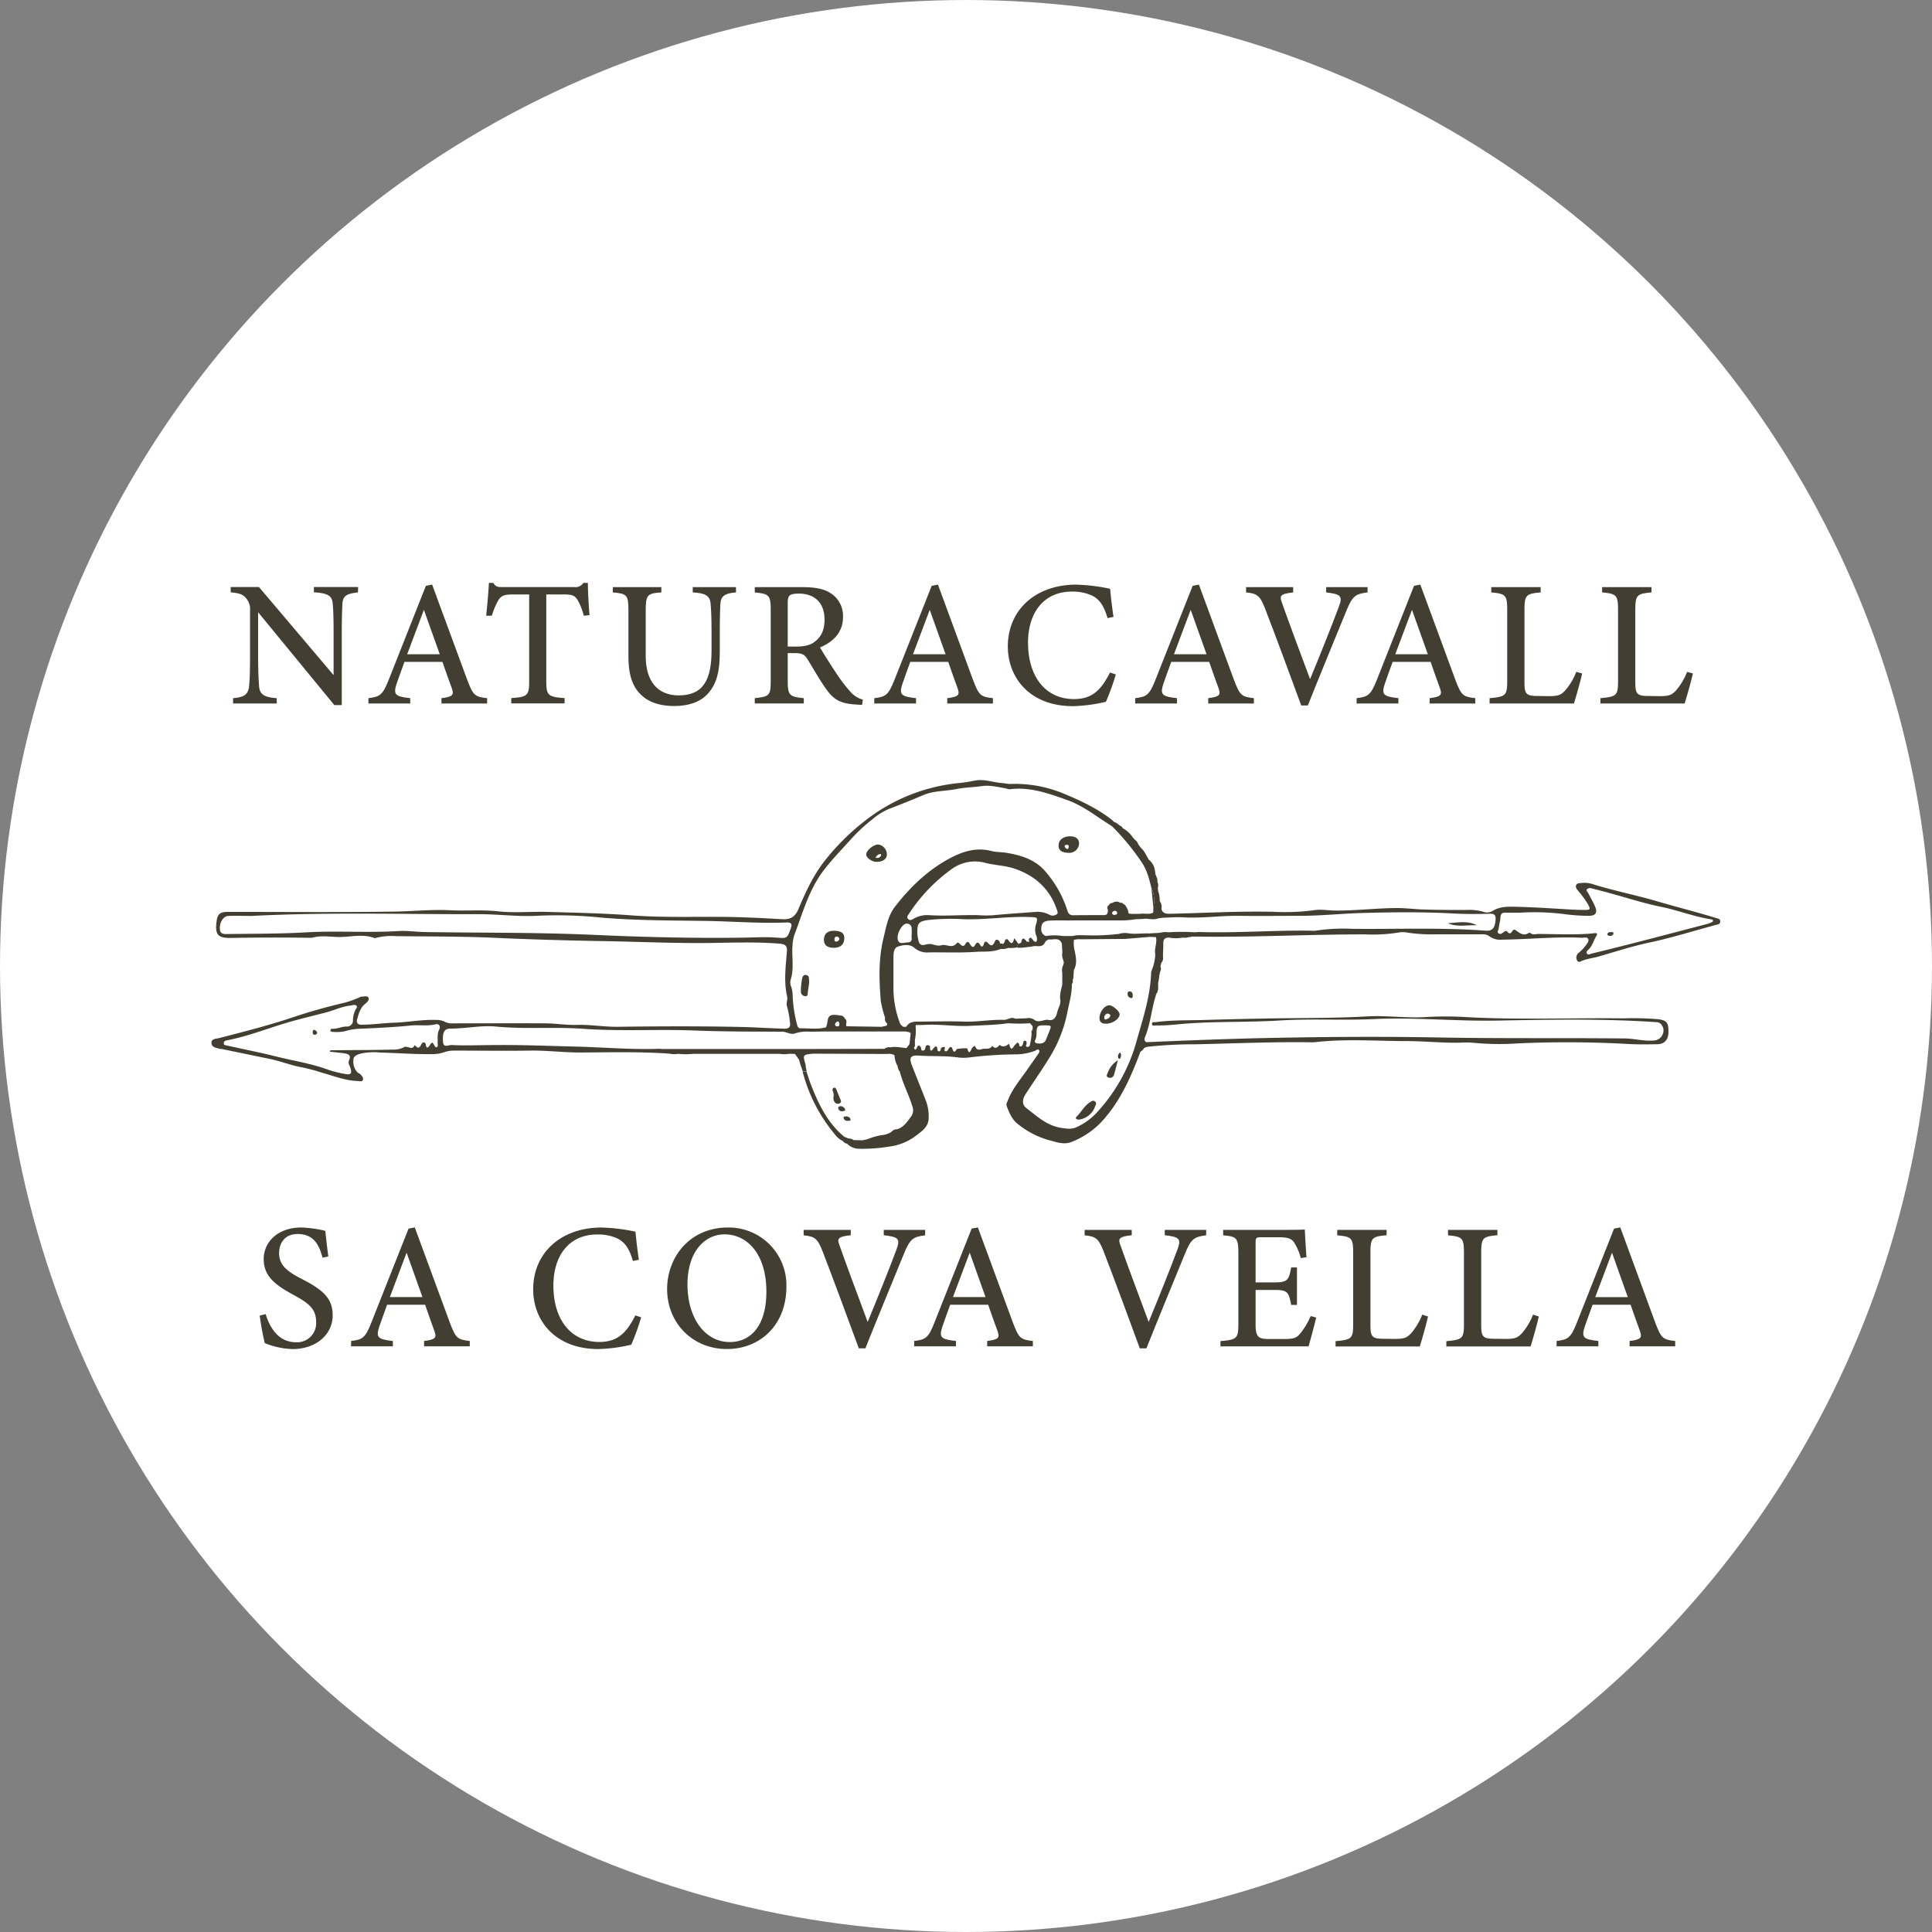 <svg xmlns="http://www.w3.org/2000/svg" viewBox="0 0 647.2 647.2"><rect x="0" y="0" width="647.2" height="647.2" fill="#808080" stroke="none"/><defs><style>.cls-1{fill:#fff;}.cls-2{fill:#423e32;}</style></defs><title>logo3c-naturacavall-sacova-horseriding-agroturismo-mallorca</title><g id="Capa_2" data-name="Capa 2"><g id="Capa_1-2" data-name="Capa 1"><circle class="cls-1" cx="323.6" cy="323.6" r="323.6"/><path class="cls-2" d="M574.84,307.52c-6.45-2-13-3.62-19.48-5.53-7.05-2.07-14.28-3.51-21.32-5.65a9.53,9.53,0,0,0-4.23-.56c-.67.1-1.59,0-1.85.81s.33,1.35.77,1.91A30.34,30.34,0,0,1,532,303c.86,1.62.73,1.82-1.07,1.82-3.64,0-7.27-.3-10.9-.51-4-.24-8.11-.45-12.17-.55-2.75-.06-5.49-.14-8,1.49a3.74,3.74,0,0,1-3.16.13,17.34,17.34,0,0,0-5.5-.55c-4.79,0-9.58,0-14.37-.16-2.92-.09-5.81-.48-8.76-.48-6.95,0-13.85.92-20.8.83-2.33,0-4.68-.49-7-.12a74.87,74.87,0,0,1-13.79.54c-11.62-.26-23.21.43-34.8.67-1.21,0-2.12-.22-2.57-1.43,0-.24,0-.48,0-.72a2.69,2.69,0,0,0-.58-2c0-.3-.05-.59-.07-.89a7.05,7.05,0,0,0-.48-2.48c0-.37-.09-.74-.14-1.1a2.86,2.86,0,0,0-.14-2.15,2.33,2.33,0,0,0-.31-1.59l.05-.07-.09-.06,0-.08c-.08-.18-.16-.36-.25-.54-.06-.42-.13-.84-.2-1.26a5.47,5.47,0,0,0-2-3.69c-.86-1.29-1.36-2.81-2.56-3.86l-.33-.4,0,0-.35-.48-.41-.58a2.41,2.41,0,0,0-1.09-1.41l-.33-.39-.36-.38h0a8.46,8.46,0,0,0-3.2-3,3.83,3.83,0,0,1-.29-.28,1.18,1.18,0,0,0-.84-.68h0l-.37-.32-.55-.41,0-.08-.06,0-1.08-.53a8.85,8.85,0,0,0-.76-.74c-5.12-3.92-10.88-6.58-16.83-9a42.65,42.65,0,0,0-17.13-2.89c-.89,0-1.78-.24-2.64-.3-3-.2-5.94-1.42-9-.85-1.76.33-3.53.66-5.31.83A60.31,60.31,0,0,0,289.72,275a77,77,0,0,0-13.34,13.23c-3.92,4.91-6.51,10.6-8.93,16.33-1.1,2.61-2.7,3.51-5.32,3.37-5-.28-9.92-.55-14.88-.69-11.89-.34-23.79.3-35.7-.6-9.35-.71-18.76-.89-28.14-1.16-5.51-.16-11.07.4-16.51-.19s-10.87-.1-16.29-.37c-6.21-.3-12.44.37-18.64.46-18.56.26-37.12.09-55.68.09-2.54,0-3.41.71-3.72,3.08-.61,4.6.37,5.74,5,5.65,8.8-.17,17.6-.17,26.4-.05a2.77,2.77,0,0,0,.71-.05c2.8-.77,5.7-.3,8.47-.22,4.07.12,8.21-1.18,12.24.35a1.25,1.25,0,0,0,.7-.09,20.9,20.9,0,0,1,6.59-.54c10.95.13,21.89.06,32.84.55,12.36.56,24.74.91,37.11,1.12,11.84.21,23.69.77,35.54.61,7.66-.11,15.32-.39,23,.24,1.72.14,2.6.63,2.44,2.59-.41,5.05-1.08,10.11.07,15.16.25,1.08-.44,2.25,0,3.38a31.26,31.26,0,0,1,.95,5.25c.27,1.58-.36,2.13-2,2.09-4.72-.12-9.44-.45-14.14-.56-13.87-.31-27.76-.24-41.64-.07-4.56.05-9-.77-13.61-.63-3.51.1-7-.5-10.55-.52-10.35-.07-20.71,0-31.07,0a4.86,4.86,0,0,1-2.6-.53,6,6,0,0,0-2.94-.61c-4.69-.18-9.31.77-14,.92-3.68.12-7.33.68-11,.68-1.47,0-1.75-.87-1.4-2,.55-1.83,1-3.69,2.66-5,.63-.51,1.48-1.29,1.08-2.07s-1.53-.29-2.33-.33c-.32,0-.66.26-1,.39a38.92,38.92,0,0,1-4.39,1.57c-5.82,1.35-11.57,2.94-17.24,4.84-8.27,2.78-16.71,4.93-25.14,7.1-1,.25-2.65.15-2.47,1.76.16,1.41,1.68,1.48,2.79,1.83.22.07.48,0,.72.06l16.11,3.33c3.63.75,7.08,2.17,10.75,2.81a63.9,63.9,0,0,1,6.58,1.76c4,1.11,7.82,2.67,12,2.81.62,0,1.54.36,1.78-.38s-.4-1.43-1-2c-.2-.2-.54-.26-.76-.46A5.17,5.17,0,0,1,118.4,355c0-1.3,1.33-1.72,2.45-2.05a20.11,20.11,0,0,1,6.36-.37c5.85.16,11.69.62,17.55.54a12,12,0,0,0,4.05-.64,9.87,9.87,0,0,1,3.53-.54c8.32,0,16.64.13,25,0,5.82-.11,11.59.67,17.38.64,9.86-.06,19.71-.32,29.56.39a7.86,7.86,0,0,0,2.86.05,25.07,25.07,0,0,0,5.05,0h29.08a7.8,7.8,0,0,0,2.89,0l.71,0,.73,0h0l.72.06,1.36,1.93c.13.49.27,1,.4,1.46l-.05.07.1.05c.26.76.52,1.51.79,2.27h1.3c-.12-.59-.23-1.19-.34-1.79h0a1.29,1.29,0,0,0,0-.34c-1-3.42-1-3.42,2.55-3.76a1.28,1.28,0,0,0-1.61-.61,1.28,1.28,0,0,1,1.61.61l24.81.1a3.57,3.57,0,0,1,2.41.44h0a8,8,0,0,0,1.09,3.71.17.17,0,0,0,0,.21h0a3.08,3.08,0,0,0,.69,1.55c1,4,2.95,7.56,4.14,11.44a3.74,3.74,0,0,1-.33,3.58c-1.32,1.74-2.52,3.67-4.83,4.32a1.21,1.21,0,0,1-.78.89,1.21,1.21,0,0,0,.78-.89c-.86-.1-1.39.46-2,1h-.11l-.09.07-.53.3-.1,0-.08.06h0l-.91.32-.54.1a15.76,15.76,0,0,1-2.23,1.08,8.94,8.94,0,0,1-1,.29,8.94,8.94,0,0,0,1-.29,15.76,15.76,0,0,0,2.23-1.08,20,20,0,0,0-5.38,1.43l-.71.17c-.19.48-.44.61-.75.46.31.15.56,0,.75-.46l-1.08.22-2.88-.07h0a3.26,3.26,0,0,0-1.81-.55l-1.41-.6a1.5,1.5,0,0,0-.47.88,1.5,1.5,0,0,1,.47-.88c-5.48-4.54-8.46-10.68-11-17.1-.61-1.55-1.08-3.15-1.62-4.73h-1.3a53.39,53.39,0,0,0,10.73,20.95,6.93,6.93,0,0,0,2.84,2.38h0a1.61,1.61,0,0,0,1.32.83l0,0,.4.38a5.64,5.64,0,0,0,3.8,1.34,53.83,53.83,0,0,0,9.83-.71,18.74,18.74,0,0,0,8.62-3.33c2-1.57,4.48-3,4.67-5.84a14.91,14.91,0,0,0-.88-6.14c-1.53-3.95-3.14-7.88-4.68-11.84-1.06-2.72-.54-3.53,2.38-3.34,4.41.29,8.85,0,13.26.64a14.81,14.81,0,0,0,3.76-.06,141,141,0,0,1,14.82-1,18.6,18.6,0,0,0,7-1.2c.42-.16.82-.7,1.28-.25s0,1-.3,1.41c-1.17,1.73-2.4,3.43-3.59,5.15-2.36,3.38-5.07,6.53-6.56,10.45-.21.56-.57,1.07-.34,1.7.87,2.39,1.86,4.74,4,6.28a29.28,29.28,0,0,0,10,5.16c2.46.61,5,1.69,7.69.66a27.6,27.6,0,0,0,11.13-7.93c5.6-6.5,9-14.31,12-22.33a3.25,3.25,0,0,0,1.24-1.23l.62-.28.09,0,.06-.1.07,0a141.84,141.84,0,0,1,16.07-.86c13-.26,26-.87,39-.67a15.44,15.44,0,0,0,1.79-.09c10-1.11,20.1-.33,30.14-.32,5.89,0,11.81.64,17.74.55a31.89,31.89,0,0,1,4.48,0,90.19,90.19,0,0,0,15.06.23,367,367,0,0,1,36.79.18c3.36.2,6.7.15,10,.09,2.41,0,3.71-1.56,3.73-4.09,0-3.24-.58-3.91-3.45-4.28a98.75,98.75,0,0,0-11.66-.29c-17.87-.2-35.75.58-53.61-.48a116.62,116.62,0,0,0-13.09.07c-6.45.35-12.83-.63-19.31-.24-9.12.53-18.3.51-27.46.61s-18.17.33-27.26.59c-5.32.15-10.65,0-15.94.72-.49.07-1.29-.21-1.24.6s.83.48,1.34.51c.36,0,.72,0,1.08,0,3.23,0,6.43-.45,9.65-.67,10.27-.72,20.56-.36,30.84-1s20.69,0,31-.45c13.94-.68,27.86.75,41.82.49,17.7-.33,35.43-.69,53.13.52a2.11,2.11,0,0,1,1.92,1,3.07,3.07,0,0,1,.22,3.22,3.26,3.26,0,0,1-3,1.93c-3.26.28-6.41-.66-9.64-.69-20.77-.21-41.54.06-62.32-.33-18.47-.34-37-.23-55.46.14-14.16.28-28.3.83-42.44,1.44-.91-.52-.66-1.21-.35-2,1.82-4.58,2.1-9.57,3.68-14.21.75-1,.6-2.24.6-3.42l0-.41.09-.09,0-.09c.08-.52.17-1.05.26-1.58l0-.35,0,0,0,0c.1-.48.2-1,.31-1.46a1,1,0,0,1-.13-.23,1.4,1.4,0,0,1-.18-.67,1.4,1.4,0,0,0,.18.67,1,1,0,0,0,.13.23,1.83,1.83,0,0,0,.09-1.77h0l.31-1.2a2.25,2.25,0,0,0,.55-2c0-1.49.14-3,.11-4.46s.57-2,1.9-2a12.38,12.38,0,0,0,4.66,0,4.59,4.59,0,0,0,2.26-.23c.24.17.42.06.6-.11l.39,0c.13-.14.28-.26.41-.39-.13.13-.28.25-.41.39l.9,0c19,.31,38-.76,57.07-.73a54.26,54.26,0,0,0,11.09-.63,7.11,7.11,0,0,1,2.68,0,54,54,0,0,0,9.84.61c5.08,0,10.17,0,15.26,0a3.71,3.71,0,0,1,2.56.63,6,6,0,0,0,4.21,1.15c9-.08,17.92-1.07,26.91-.62.68,0,1.62-.35,2,.38s-.34,1.56-.84,2.21a13.29,13.29,0,0,1-2.34,2.46,2,2,0,0,0-.5,2.6c.47.8,1.28.2,1.93-.07a36.08,36.08,0,0,1,4.34-1.05c5.92-1.66,11.73-3.62,17.78-4.9,7.53-1.6,14.9-3.93,22.35-5.93.64-.17,1.42-.17,1.5-1C576.41,307.75,575.48,307.72,574.84,307.52ZM297.46,379.84l.05-.08Zm-32-62.39a13.65,13.65,0,0,1,.7-4.4c2.75-7.25,4.79-14.82,9.53-21.18,2.87-3.84,6.24-7.24,9.43-10.8a55.32,55.32,0,0,1,7-6.51,22,22,0,0,1,5.74-3.61c3.86-1.45,7.68-3,11.47-4.62,3.49-1.48,7.38-1.26,11-2,2.87-.58,5.78-.58,8.65-1,2.66-.39,5.39.34,8.07.79a4,4,0,0,0,1.2.27c6.83-.87,13.09,1.42,19.32,3.64,4.59,1.64,8.53,4.55,12.57,7.23l2.4,1.55h0a79.38,79.38,0,0,1,9.88,12c1.79,2.58,2.55,5.63,3.29,8.65a10.2,10.2,0,0,1,.91,4.8,9.73,9.73,0,0,1-.27,1.66c0,.24,0,.49,0,.73a.74.74,0,0,1,.52.27.74.74,0,0,0-.52-.27l-.06,1.08c-1.39.74-2.91.13-4.34.4a3.1,3.1,0,0,1-1.4.38,3.1,3.1,0,0,0,1.4-.38l-2.86,0-1-.09h0a5.84,5.84,0,0,0-1.17-2.81.12.12,0,0,0-.16-.09l-.19,0,.19,0-.51-.42a1.16,1.16,0,0,0-1-.3h0a2.19,2.19,0,0,0-2.47,0h-.11l-.1.06h0a1.22,1.22,0,0,0-1.09.72,1,1,0,0,0-.36,1.45l0,.7h0c-.06.25-.11.5-.16.74a1.38,1.38,0,0,1-1.12.46c-3.47,0-6.94,0-10.42.05-1.1,0-1.58-.67-1.87-1.59a36.91,36.91,0,0,0-7.55-13.3c-3.34-3.81-8.12-5.28-13-6.05-1.58-.25-3.24-.16-4.78-.56-4.9-1.28-9.31-.05-13.63,2.21-7.58,3.95-13.58,9.72-18.76,16.39-2.45,3.17-3,7.07-3.94,10.85-1.63,6.85-1.39,13.75-.85,20.67a35.55,35.55,0,0,0,1.46,5.72,2,2,0,0,1,.4.49,2,2,0,0,0-.4-.49,1.7,1.7,0,0,0,.66,1.86v.61h0c-.52.43-1.19.37-1.79.56l-11.82-.18c-.33-.83.49-1.93-.59-2.6l0-.06a1.52,1.52,0,0,0-1.55-.94l-1-.17c-2.42-.22-3,.25-3.27,2.61a9.11,9.11,0,0,1-.43,1.5h0c-2.82.8-5.7.28-8.55.35-.71,0-1-.57-1.13-1.2a44.74,44.74,0,0,1-1.51-9.89,8.68,8.68,0,0,0-.47-2.81,3.61,3.61,0,0,1-.21-2.3C266,324.73,265.3,321.06,265.42,317.45Zm116.65-9.93a1.62,1.62,0,0,0-.31,0A1.62,1.62,0,0,1,382.07,307.52Zm-1.54-1a2.07,2.07,0,0,1-.35,0A2.07,2.07,0,0,0,380.53,306.52Zm-9-2.72c0-.07,0-.14,0-.21S371.55,303.73,371.55,303.8Zm1.87,1.31a.79.79,0,0,1,.81.61c.09.55-.4.69-.8.75s-.92-.1-.89-.61S373,305.22,373.42,305.11Zm-26.1.34c-5,.38-10,.69-14.9,1.17a41.8,41.8,0,0,1-5-.06c-5.44-.11-10.88.37-16.32,0a9.05,9.05,0,0,0-5.16,1.26c-.59.33-1.22.67-1.77,0s-.1-1.13.24-1.63A56.38,56.38,0,0,1,319,291a13.21,13.21,0,0,1,11.28-1.9c3.15.79,6.49.83,9.6,1.9,6.92,2.36,11.84,6.8,14.2,13.85.18.53.44,1.12-.13,1.46a2.39,2.39,0,0,1-2.56.05A8.34,8.34,0,0,0,347.32,305.45Zm-43.46,10.26c-1.08,0-2.71.88-3.13-1s1.36-5,2.7-5.26a1.55,1.55,0,0,1,1.93,1.39,15.43,15.43,0,0,1,0,2.42C305.26,314,306,315.73,303.86,315.71Zm-23.2,26.45c.48.15.5.59.5,1s-.19.71-.63.67-.87-.21-.81-.7A1.21,1.21,0,0,1,280.66,342.16ZM260,314.08c-3.21-.23-6.46-.09-9.69,0-17.12.28-34.26-.13-51.33-.91-18.85-.85-37.67-.65-56.5-.94-3.05-.05-6.12-.52-9.14-.33-10.29.63-20.6-.17-30.86.43-8.67.51-17.33.44-26,.56-1.3,0-2.77.22-2.84-1.8-.07-2.23,1.21-4.23,2.92-4.27,2.63-.07,5.27,0,7.9,0,25.31-1.3,50.63-.52,75.94-.58,6.74,0,13.5.93,20.25.5a144.9,144.9,0,0,1,21,.67c11.4.94,22.81.93,34.22,1.08,9.15.12,18.28.9,27.43.54,1.86-.07,2.15.41,1.55,2.13C263.61,314.5,263.62,314.34,260,314.08ZM147.12,344.91c-.72,1.42-.43,2.93-.52,4.41,0,.5.28,1.24-.29,1.46s-.72-.61-1.06-1a3,3,0,0,1-.35-.52c-.65.19-.72.65-1,1-.48.65-1,1.1-1.22-.12-.09-.42-.09-.87-.65-.92s-.81.42-1,.84c-.43.81-.9,1.34-1.72.39a2,2,0,0,0-.44-.3c-.8,2-2.48-.2-3.78.77a7.6,7.6,0,0,1-3.45.68c-6.88.18-13.77.16-20.66.22a1.48,1.48,0,0,0-.47.17l0,.31c1.57.18,3.15.33,4.71.54,1.4.19,2.55.6,1.69,2.41-.41.88.19,1.62.44,2.4.66,2,.21,2.51-1.89,2.09a37.44,37.44,0,0,1-5.38-1.34c-5.63-2.09-11.56-3-17.34-4.43-5.54-1.39-11.15-2.49-16.73-3.73-.46-.1-1.06-.12-1.06-.74s.47-.89,1.07-1c7.6-1.45,14.74-4.45,22.17-6.5,3.74-1,7.51-1.92,11.26-2.91,2.58-.69,5-1.89,7.72-2.2.77-.09,1.69-.5,2.23,0s-.3,1.16-.5,1.75a9.11,9.11,0,0,0-.67,3,2,2,0,0,1-2.19,2.24c-1.63,0-3.12.86-4.77.76a.49.49,0,0,0-.58.52c0,.35.32.49.64.49a13.71,13.71,0,0,0,4.1-.17,20,20,0,0,1,5.24-.87c5.67-.23,11.34-.51,17-1.08,2.73-.27,5.48.27,8.22-.39C147.07,342.82,147.68,343.8,147.12,344.91Zm75,6.75a.85.85,0,0,0,0,.23A.85.85,0,0,1,222.08,351.66Zm3.23.13a2.89,2.89,0,0,0,.65-.08A2.89,2.89,0,0,1,225.31,351.79Zm42.36-.05.22,0Zm33.06,4.51a4.36,4.36,0,0,0,0-.51,2.09,2.09,0,0,0,0-.25,2.09,2.09,0,0,1,0,.25A4.36,4.36,0,0,1,300.73,356.25Zm4.65-8a.47.47,0,0,1,.42-.27A.47.47,0,0,0,305.38,348.24ZM345,350a.71.71,0,0,1-.87.67c-.79-.09-.29-.58-.26-.91s.15-.94-.35-1.09c-.75-.21-.67.45-.79.88s-.37,1-.9,1-.29-.53-.45-.79c-.53-.95-.84-.2-1.26.16-.64.55-1.32,2.75-2,0,0-.09-.22-.23-.22-.22-.95.85-1.95,1.18-3.08.33-.69,1-1.47,1.4-2.44.32-.81,1.42-2.22.74-3.31,1.07-1.48.44-2,.21-2.46-1.07a2.09,2.09,0,0,0-1.2,1.15c-.45,1-.86,1.49-1.29,0a.9.9,0,0,0-.13-.32,16,16,0,0,0-3.45.23c-.56.85-1,1.51-1.51-.1-.27-.86-.89-.67-1.25,0-.24.45-.47.93-1,.85s-.39-.57-.27-1-.1-.46-.39-.43c-.51.06-.92.24-1,.85a.62.62,0,0,1-.56.61c-.36,0-.49-.27-.52-.59-.17-1.7-.77-1.08-1.43-.27-.18.22-.38.43-.55.62-.59-.12-.52-.52-.49-.86s0-.85-.56-.93a.76.76,0,0,0-1,.76c-.06.49-.26,1-.83,1-.75.08-.48-.6-.68-1-.35-.65-.84-1.09-1.33,0-.32.74-.73,1.07-1-.05h0a.69.69,0,0,0,.32-.73l0-.72-.09-.06.09.06v-.37c0-.23,0-.47,0-.71h0a15,15,0,0,0,.21-4.68h0a.85.85,0,0,0,.15-.3h0c.78,0,1.56,0,2.33,0,5.37-.4,10.71.58,16.06.28,4.17-.23,8.36-.26,12.51-.87a47.54,47.54,0,0,0,7.16,0h0l.1.06.11,0h0l.8.94h0l0,1.07a1.41,1.41,0,0,0-.33,1.42A20.83,20.83,0,0,1,345,350Zm-7.11-7.9a1,1,0,0,1,.9-.56A1,1,0,0,0,337.89,342.11Zm7.06-.39Zm1.27,4a.64.64,0,0,0,.06-.18A.64.64,0,0,1,346.22,345.7Zm.28-4.08a3.19,3.19,0,0,0-2.63-.51h0l-3.77.13a3.11,3.11,0,0,1-1.3.31,3.11,3.11,0,0,0,1.3-.31c-1.36-.76-2.52.43-3.78.39-4.48-.14-8.9.74-13.4.58-5.18-.18-10.38,0-15.57,0-1.51,0-2.86.26-3.71,1.66a1.33,1.33,0,0,0,.49,0,1.33,1.33,0,0,1-.49,0l-.35.18c.12.52.24,1.05.35,1.57l.7.06.72.39h0c-.11,1.07-.22,2.13-.32,3.2h0c0,.17-.06.35-.08.52h0l-1,1.29.23,0,.19,0-.19,0-.23,0c-1.79-.13-3.57-.6-5.39-.24a.89.89,0,0,1-1,.59l-.4-.06-.27,0,.27,0,.4.06a.89.89,0,0,0,1-.59,2.45,2.45,0,0,0-2,.5l-25.37.05c-.71,0-1.42,0-2.14,0a1.42,1.42,0,0,1-.87.36,1.42,1.42,0,0,0,.87-.36h-42a3.5,3.5,0,0,1-.62.25,3.5,3.5,0,0,0,.62-.25h-4.66c-.48,0-1-.08-1.43-.06-9.46.31-18.88-.54-28.33-.76-8.79-.21-17.57-.59-26.37-.5-4.84,0-9.69.24-14.53,0-.12,0-.24,0-.36,0-1.16.09-2.6,1-2.7-1.34-.12-3,.43-4.18,2.6-4.17,5.09,0,10.17-1.16,15.22-.68,9.75.93,19.53.05,29.24.75,12.44.89,24.88.08,37.31.57,9.75.38,19.5.36,29.25.39,1.5,0,2.91,1.16,4.38.56a13.07,13.07,0,0,1,4.95-.55l5.39-.08h26.94c-.11-.52-.23-1.05-.35-1.57h-.75l-.65-.55-.36-.46a32.87,32.87,0,0,1-2.25-12.63c0-3.11,0-6.23,0-9.34,0-1.52,0-3.38,1.54-3.9,1.74-.57,3.91-.92,5.49.46a6.5,6.5,0,0,0,4.77,1.51c5.18-.08,10.38.19,15.54-.18,2.87-.2,5.86.19,8.62-1h0a5.15,5.15,0,0,0,2.52-.33,9.8,9.8,0,0,0,2.86-.18l.42-1.33-1.32-1.76c-.33,1.63-.83,2.38-1.94.7-.33-.5-.92-.55-1.19.22-.14.38-.19.82-.61,1l-1.06-.18a1.09,1.09,0,0,0-.88-1.19c-.64-.11-.75.49-.94.89-.52,1.1-1.17,1.3-2,.34-.64-.72-1.2-1-1.56.24-.27.92-.77,1.11-1.26.2s-1.06-1-1.61,0-1,.94-1.62,0c-.41-.7-.92-1.64-1.71-.19-.4.75-1,.7-1.62.1-.34-.35-.87-.89-1.19-.49-1.56,2-3.5.3-5.07.72s-2.46-.22-3.68-.4a6.58,6.58,0,0,0-2,.26c-1.5.37-1.95-.51-2.18-1.66a13.25,13.25,0,0,1-.33-2.65c0-3.06.68-3.58,3.73-4a72,72,0,0,1,11.46-.27c7.55.28,15-1,22.56-.71,2.6.11,2.68.1,2,2.49a5.69,5.69,0,0,0,.07,3.69,2.41,2.41,0,0,1,.08,2.08h0c-.66.15-1-.33-1.3-.75s-.59-.75-1-.43-.21.76-.08,1.17l-.86,0c-.83-1.19-1.54-1.66-1.86.3h0c-.31.16-.58.42-1,.33l-.42,1.33c1.58.27,3.11-.18,4.67-.26L346,317c1.35-.33,3.08.6,4-1.19l.36-.59h0l.75-.47a.39.39,0,0,0,.28-.06.55.55,0,0,0,0-.32.55.55,0,0,1,0,.32c1.52.23,3.5-.87,4.32,1.44.06,1,.11,1.93.17,2.89a1.48,1.48,0,0,1,.5,1.84,1.48,1.48,0,0,0-.5-1.84,4.12,4.12,0,0,0,.27,2.5c.07.29.14.57.22.85l0,.17c-.07.27-.15.54-.22.81a6,6,0,0,1,.31.83,1.91,1.91,0,0,1,.06.33,1.91,1.91,0,0,0-.06-.33,6,6,0,0,0-.31-.83,3.76,3.76,0,0,0-.3,2.51c0,1.32,0,2.64,0,4a9.06,9.06,0,0,1,.13,2.74,9.06,9.06,0,0,0-.13-2.74c-.41,1.77-1,3.52-.61,5.38,0,.36-.09.72-.13,1.08a1.2,1.2,0,0,1,.08.27,1.2,1.2,0,0,0-.08-.27l-.06.35.05,0-.05,0a16.14,16.14,0,0,0-1.09,3.18c-.47,1.24-1.25,2.12-2.66,1.83-1.6-.32-3.19,1.09-4.76,0Zm10-16.78a1.35,1.35,0,0,1-.14.46A1.35,1.35,0,0,0,356.52,324.84Zm-.68,8.4a9.31,9.31,0,0,1-.37,1.32A9.31,9.31,0,0,0,355.84,333.24Zm-8.36,16.28c-.69-.09-1-.56-.64-1.16a5.1,5.1,0,0,0,.4-2.27c.06-2.39.36-2.66,2.73-2.62s2.33,0,1.49,2.2l-1,2.49C349.91,349.57,348.74,349.67,347.48,349.52ZM501,308.26c-.23,2.6-1.07,3.68-3.35,3.51-14.93-1.12-29.89-.46-44.84-.63a61.2,61.2,0,0,0-12.17.64,5.77,5.77,0,0,1-1.25,0c-12.56-.22-25.1.84-37.66.43a13.94,13.94,0,0,0-1.43.1,1,1,0,0,1,0,.22,1,1,0,0,0,0-.22,72.39,72.39,0,0,0-9,0,2.75,2.75,0,0,1-2.45.52c-.23,0-.45-.1-.68-.16.23.06.45.12.68.16a2.75,2.75,0,0,0,2.45-.52c-1.22-.27-2.39.18-3.59.23l-2.51.13-.12,1.16,2.15.11h0c.47,1.93-.62,3.79-.22,5.72a16.34,16.34,0,0,1-1.17,5.34,2.5,2.5,0,0,0-.22.67c-.21,7.92-2.72,15.41-4.83,22.9A58,58,0,0,1,367.14,373a21.26,21.26,0,0,1-6.57,4.62c-1.68.79-3.51.46-5.28.17-4.67-.76-8-3.94-11.52-6.64-1.39-1.06-1.39-2.79-.26-4.55,2.7-4.17,5.56-8.24,8.15-12.47A45.69,45.69,0,0,0,357.58,339c.61-3.11,1.53-6.15,1.48-9.36h0a1,1,0,0,0,.31-.92l0-.53.19-.53c.06-.9.12-1.81.17-2.71h0c1.18-2.17.73-4.4.23-6.63a10.21,10.21,0,0,1-.21-3.44h0a5.65,5.65,0,0,1,2.12-.23l14.32-.12h0l.71,0,8.17-.67.12-1.16c-2.31-.11-4.61.26-6.93,0a6.7,6.7,0,0,0-3.52.18l-.71.05a68.68,68.68,0,0,1-9.07.41c-1.89,0-3.8-.25-5.67.22h-3.21a18.61,18.61,0,0,0-5.77,0c-1.57-.73-1.69-2.09-1.37-3.5s1.72-1.62,2.86-1.68c2.57-.12,5.15,0,7.72-.05l15.62,0a32,32,0,0,0,5.36-.4h0l2.48-.1.74-.09a4,4,0,0,1,3.24-.46,5.62,5.62,0,0,1,.55.15,5.62,5.62,0,0,0-.55-.15,3.93,3.93,0,0,0-3.24.47c1.45.06,2.91.46,4.34-.13l1.78-.2c2.14-.05,4.3-.25,6.44-.12,6.3.37,12.54-.59,18.83-.51,6.78.09,13.57,0,20.35,0,7,0,14-.75,20.95-.95,10.22-.28,20.46-.38,30.69.18,3.94.21,7.9.19,11.85.08C500.77,306,501.12,306.7,501,308.26ZM359.72,320.87l0-.48Zm21.66-13.34a2.41,2.41,0,0,0-.76.3A2.41,2.41,0,0,1,381.38,307.53ZM573.28,309c-.4.14-.77.35-1.17.46-13,3.4-26,6.85-39,10-.49.12-1.08.54-1.49,0s.17-1.07.51-1.37c1.38-1.27,1.69-3.12,2.67-4.59.5-.76,0-1-.65-.89-6.26.67-12.54.26-18.81.26-.93,0-1.84.44-2.67-.32a.53.53,0,0,0-.5-.05c-1.71,1.18-3.06.1-4.31-.81-.72-.52-.95-.17-1.26.27-.49.71-.91,1.06-1.63.18-.46-.57-1-.1-1.4.22s-.89.69-1.46.38c-.79-.45-.16-1.08-.09-1.6.16-1.3.53-2.58.62-3.88s.63-1.55,1.72-1.52c1.61,0,3.23,0,4.84,0a79,79,0,0,1,15.38.55,67,67,0,0,0,7.48.51c2.5,0,3.2-1,2.22-3.24-.67-1.53-1.53-3-2.29-4.46-.2-.39-.8-.75-.33-1.25a1.53,1.53,0,0,1,1.53-.25c2,.5,4,1,6.06,1.59,5.75,1.56,11.45,3.42,17.28,4.61,5.62,1.14,11,3.3,16.65,4.16.31.05.62.09.65.46S573.58,308.86,573.28,309Z"/><polygon class="cls-2" points="356.32 322.46 356.37 322.55 356.4 322.38 356.32 322.46"/><path class="cls-2" d="M385.71,297.47c.21,2.15.43,4.31.64,6.46a9.73,9.73,0,0,0,.27-1.66A10.2,10.2,0,0,0,385.71,297.47Z"/><path class="cls-2" d="M279.26,317.5c2.33,0,3.57-1.12,3.57-3.26,0-1.66-1.05-2.4-3.45-2.44-2.15,0-3.32,1-3.37,3C276,316.56,277.08,317.47,279.26,317.5Zm.29-2.88a.82.82,0,0,1,.84-.9c.43.14.84.49.79.83a1.09,1.09,0,0,1-1.16.86C279.56,315.42,279.54,315,279.55,314.62Z"/><path class="cls-2" d="M293.66,288.71c2.14,0,3.46-1,3.44-2.52a3.37,3.37,0,0,0-2.93-3.29c-1.56,0-4,2-4,3.32C290.18,287.36,292.06,288.71,293.66,288.71ZM295,286.1a.51.51,0,0,1,.17.42,1.37,1.37,0,0,1-1.85.75C293.74,286.6,294.18,286.09,295,286.1Z"/><path class="cls-2" d="M358,285.69a3.25,3.25,0,0,0,3.47-3.07c0-1.58-1-2.41-2.85-2.46-2.33-.06-3.91,1.11-4,2.93S355.74,285.64,358,285.69Zm-.56-2.7c.43,0,.64.29.56.69s-.06.74-.58.72c-.34-.24-.75-.47-.76-.91S357.13,283,357.45,283Z"/><path class="cls-2" d="M270,333.71c.74-.13.52-.82.6-1.31.16-1.06.31-2.12.46-3.09,0-.69,0-1.29-.12-1.88a1,1,0,0,0-.86-.81,1.05,1.05,0,0,0-1.1.42c-.43.53-.93,5.2-.58,5.75A1.57,1.57,0,0,0,270,333.71Z"/><path class="cls-2" d="M105.25,345c-.46,0-.49.46-.5.77,0,.52.2,1,.83.84a.76.76,0,0,0,.67-.72A1.36,1.36,0,0,0,105.25,345Z"/><path class="cls-2" d="M375.07,339.84c.08-.95-2.19-3-3.38-3.07-1.59-.08-3.35,2.14-3.37,4.25,0,1.39.8,1.89,2.06,1.9C372.58,343,374.94,341.4,375.07,339.84Zm-4.64,1.66c-.44.13-.56-.43-.52-.74a1.37,1.37,0,0,1,1.11-1.23c.48.05,1,.38.93.71C371.81,341,371.07,341.3,370.43,341.5Z"/><path class="cls-2" d="M365.25,369.16c-2,1.21-3,3.35-4.6,4.9-.63.6,0,1,.84,1a6.67,6.67,0,0,0,5.35-4.41c.21-.55.63-1.1,0-1.64S365.75,368.86,365.25,369.16Z"/><path class="cls-2" d="M371.09,359.31c-.21.58-.74,1.31.2,1.64a1.37,1.37,0,0,0,1.88-.89c.44-1.46.79-2.94,1.31-4.9A8.52,8.52,0,0,0,371.09,359.31Z"/><path class="cls-2" d="M378.9,334.33c.57.06.55-.47.56-.88,0-.61-.18-1.22-.89-1.32s-.86.34-.82.88A1.28,1.28,0,0,0,378.9,334.33Z"/><path class="cls-2" d="M374.63,354.47a.38.38,0,0,0,.6.12,1.79,1.79,0,0,0,0-2A1.51,1.51,0,0,0,374.63,354.47Z"/><path class="cls-2" d="M279.27,367.25a2.17,2.17,0,0,0,.29,1.86,1.28,1.28,0,0,0,1.7.5c.72-.39.44-.94.18-1.52-.46-1-.82-2.09-1.27-3.12-.15-.35-.38-.81-.91-.55a.71.71,0,0,0-.32.92A4.46,4.46,0,0,1,279.27,367.25Z"/><path class="cls-2" d="M280.82,371.3a1.21,1.21,0,0,0,1.49.94c.42-.06,1-.14.78-.69a1.77,1.77,0,0,0-1.53-1C281.16,370.65,280.65,370.69,280.82,371.3Z"/><path class="cls-2" d="M282.6,374.57a1.24,1.24,0,0,0,1.38.88c.38,0,1,.11.92-.48s-.78-1-1.48-1C283.05,374.05,282.44,373.92,282.6,374.57Z"/><path class="cls-2" d="M485,309.27c3.16,1.42,6.49.54,9.74.69C491.61,308.28,488.29,309.1,485,309.27Z"/><path class="cls-2" d="M539.7,312.24c-.53,0-1.17,0-1.23.74,0,.41.39.54.81.54s1.14-.15,1.22-.82C540.56,312.23,540.05,312.22,539.7,312.24Z"/><path class="cls-2" d="M108.05,421.3c-1.06-3.94-2.74-7.92-8.35-7.92-4.46,0-6.2,3.24-6.2,6.4,0,4,2.56,6.07,7.59,8.66,7.06,3.62,10.35,6.44,10.35,12.18,0,6.43-5.53,11.3-13.42,11.3a26.43,26.43,0,0,1-9.33-2A93.78,93.78,0,0,1,87,440.71l2-.49c1.2,4,4,9.42,10.14,9.42a6.39,6.39,0,0,0,6.76-6.75c0-4.41-2.41-6.3-7.64-9.15-6.28-3.41-9.92-6.31-9.92-12,0-5.51,4.52-10.54,12.63-10.54a39.29,39.29,0,0,1,8,1.13c.24,2.17.51,4.7,1,8.57Z"/><path class="cls-2" d="M142.07,451v-1.78c3.88-.49,4.27-1.1,3.43-3.43s-1.9-5.19-3.09-8.72H129.68c-.91,2.55-1.79,4.88-2.59,7.23-1.31,3.87-.36,4.35,4.52,4.92V451h-14v-1.78c3.78-.48,4.74-.92,6.82-6.25l12.43-31.4,2.09-.39c3.79,10.29,7.91,21.5,11.71,31.81,2,5.28,2.52,5.75,6.71,6.23V451Zm-5.86-31.37c-1.89,5-3.86,10.2-5.61,14.88h10.91Z"/><path class="cls-2" d="M214.78,441.29a78.51,78.51,0,0,1-3.31,9.17,54.11,54.11,0,0,1-11,1.46c-14.66,0-21.86-9.69-21.86-20,0-12.26,9.33-20.71,22.93-20.71a61.53,61.53,0,0,1,11.34,1.39c.25,2.72.67,6.47,1.14,9.4l-2,.42c-1.21-4.13-2.71-6.55-5.79-7.81a16.14,16.14,0,0,0-6.1-1.08c-9.68,0-14.75,7.3-14.75,17.11,0,11.47,5.93,18.9,15.38,18.9,5.92,0,9-2.79,12.07-8.89Z"/><path class="cls-2" d="M243.88,411.2A19.33,19.33,0,0,1,263.44,431c0,12.87-8.82,20.91-19.91,20.91-11.6,0-20.05-8.76-20.05-20.09C223.48,421.19,231,411.2,243.88,411.2Zm-1.15,2.3c-6.6,0-12.43,5.7-12.43,16.8s5.74,19.27,14.18,19.27c7,0,12.25-5.42,12.25-16.88C256.73,420.23,250.43,413.5,242.73,413.5Z"/><path class="cls-2" d="M309.91,413.82c-4,.52-5.06,1.05-7.24,6.51-1.66,4.07-9.56,23.22-12.77,31.35h-2.21c-3.21-8.76-8.84-24-12.09-32.39-1.71-4.45-2.69-5.11-6.39-5.47V412H285v1.78c-4.43.5-4.62,1.16-3.76,3.44,1.56,4.49,6,16.5,9.42,25.61,3.26-7.88,7.09-17.37,9.65-24.26,1.35-3.6.68-4.2-4.26-4.79V412h13.88Z"/><path class="cls-2" d="M330.7,451v-1.78c3.88-.49,4.27-1.1,3.43-3.43s-1.9-5.19-3.1-8.72H318.31c-.91,2.55-1.79,4.88-2.59,7.23-1.31,3.87-.36,4.35,4.52,4.92V451h-14v-1.78c3.78-.48,4.74-.92,6.82-6.25l12.43-31.4,2.09-.39c3.79,10.29,7.91,21.5,11.71,31.81,2,5.28,2.52,5.75,6.71,6.23V451Zm-5.86-31.37c-1.89,5-3.86,10.2-5.61,14.88h10.91Z"/><path class="cls-2" d="M404.05,413.82c-4,.52-5.06,1.05-7.24,6.51-1.67,4.07-9.56,23.22-12.77,31.35h-2.22c-3.2-8.76-8.83-24-12.09-32.39-1.71-4.45-2.69-5.11-6.39-5.47V412h15.78v1.78c-4.42.5-4.62,1.16-3.76,3.44,1.57,4.49,6,16.5,9.43,25.61,3.25-7.88,7.08-17.37,9.64-24.26,1.35-3.6.69-4.2-4.25-4.79V412h13.88Z"/><path class="cls-2" d="M440.91,441.36c-.35,1.57-2,7.88-2.57,9.66h-29.5v-1.77c5.56-.44,6-.94,6-5.87V419.83c0-5.29-.67-5.6-5.09-6V412h18.56c5.75,0,8.05-.06,8.79-.12.06,1.42.31,6,.55,9.27l-1.9.3a18,18,0,0,0-1.94-4.74c-1-1.84-2.25-2.25-5.75-2.25h-5.37c-1.94,0-2.08.17-2.08,2v13.12h6.52c4.29,0,4.64-.9,5.4-5h1.94v12.54h-1.94c-.82-4.34-1.3-5-5.46-5h-6.46V443.8c0,4.18,1.11,4.71,4.23,4.76h5.34c3.61,0,4.26-.51,5.58-2.08a25.94,25.94,0,0,0,3.31-5.61Z"/><path class="cls-2" d="M478.36,441c-.38,2-2.16,8.24-2.75,10.06H447.4v-1.78c5.42-.51,5.9-.83,5.9-5.91V419.69c0-5.08-.6-5.41-5.34-5.87V412H464.5v1.78c-4.77.47-5.42.74-5.42,5.87v24.2c0,3.6.41,4.56,3.81,4.62l4.44.05c3.13,0,4-.42,5.42-1.94a21.33,21.33,0,0,0,3.68-6.19Z"/><path class="cls-2" d="M515.48,441c-.39,2-2.16,8.24-2.75,10.06H484.51v-1.78c5.42-.51,5.9-.83,5.9-5.91V419.69c0-5.08-.6-5.41-5.34-5.87V412h16.55v1.78c-4.78.47-5.43.74-5.43,5.87v24.2c0,3.6.42,4.56,3.81,4.62l4.45.05c3.12,0,4-.42,5.41-1.94a20.9,20.9,0,0,0,3.68-6.19Z"/><path class="cls-2" d="M545.9,451v-1.78c3.87-.49,4.26-1.1,3.43-3.43s-1.91-5.19-3.1-8.72H533.5c-.9,2.55-1.79,4.88-2.59,7.23-1.31,3.87-.36,4.35,4.53,4.92V451h-14v-1.78c3.78-.48,4.74-.92,6.83-6.25l12.42-31.4,2.09-.39L554.47,443c2,5.28,2.51,5.75,6.7,6.23V451ZM540,419.65c-1.89,5-3.86,10.2-5.61,14.88h10.91Z"/><path class="cls-2" d="M119.92,198.45c-3.8.44-5,1.07-5.22,3.82-.08,2-.21,4.42-.21,9.93v24H112L86.47,205.1v14.74c0,5.36.17,8,.3,9.73.14,3,1.59,4,5.93,4.31v1.78H78.08v-1.78c3.66-.3,5.11-1.2,5.37-4.12.19-2,.31-4.56.31-10v-15.1a5.56,5.56,0,0,0-1.21-4.12c-1.13-1.5-2.42-1.83-5.28-2.12v-1.77h9.48l25,29.51v-14c0-5.51-.11-8-.29-9.85-.18-2.68-1.48-3.6-6.31-3.9v-1.77h14.81Z"/><path class="cls-2" d="M147.88,235.66v-1.78c3.88-.49,4.27-1.1,3.43-3.43s-1.9-5.19-3.1-8.72H135.49c-.91,2.55-1.8,4.88-2.6,7.23-1.3,3.87-.36,4.35,4.53,4.92v1.78h-14v-1.78c3.78-.48,4.74-.92,6.83-6.25l12.42-31.4,2.09-.39,11.72,31.81c2,5.28,2.51,5.75,6.7,6.23v1.78ZM142,204.29c-1.88,5-3.86,10.2-5.6,14.87h10.91Z"/><path class="cls-2" d="M195.57,206.27a21.55,21.55,0,0,0-2-5.14c-1-1.56-1.56-2-4.9-2H183v29c0,4.74.5,5.35,6.13,5.72v1.78H171.27v-1.78c5.49-.37,6-.93,6-5.72v-29h-5.14c-3.3,0-4.26.39-5.31,2.13a26.28,26.28,0,0,0-2.06,5h-1.89c.38-3.79.75-7.73.91-11h1.46c.9,1.43,1.57,1.4,3.27,1.4h23.79a3.16,3.16,0,0,0,3.13-1.4h1.5c0,2.76.25,7.25.55,10.81Z"/><path class="cls-2" d="M246.57,198.45c-3.79.27-5.11,1.26-5.25,3.91-.08,1.45-.2,3.89-.2,9.16v6.73c0,5.94-.74,10.72-4.21,14.36-2.81,2.93-6.92,3.9-11.08,3.9-3.56,0-7.32-.75-10-2.83-3.58-2.73-5.31-6.79-5.31-13.75V204.66c0-5.41-.49-5.79-5.24-6.21v-1.77h16.27v1.77c-4.75.33-5.24.8-5.24,6.21v15.17c0,8.39,4,13.12,11.05,13.12,8.26,0,11-5.28,11-15.06v-6.37c0-5.26-.18-7.52-.3-9.17-.19-2.71-1.63-3.66-6-3.9v-1.77h14.48Z"/><path class="cls-2" d="M288.79,236.11c-.71,0-1.38-.05-2.14-.11-5-.31-7.28-1.53-9.77-5-2.25-3.1-4.33-6.86-6.27-10-1.15-1.86-1.94-2.22-4.79-2.22h-1.94V228c0,5.06.65,5.38,5.39,5.87v1.78H252.84v-1.78c4.9-.53,5.34-.81,5.34-5.87V204.26c0-5-.65-5.3-5.34-5.81v-1.77h15.67c4.55,0,7.51.55,9.82,2.08a9,9,0,0,1,4.07,7.93c0,5.19-3.34,8.35-7.7,10.2,1.05,1.85,3.59,5.85,5.39,8.56a51.62,51.62,0,0,0,4.7,6.18,8.43,8.43,0,0,0,4.27,2.74ZM266.53,216.6c3,0,5-.47,6.47-1.7,2.27-1.73,3.21-4.11,3.21-7.31,0-6.41-4.15-8.74-8.54-8.74-1.72,0-2.69.24-3.1.6s-.69,1-.69,2.53V216.6Z"/><path class="cls-2" d="M317.32,235.66v-1.78c3.88-.49,4.27-1.1,3.43-3.43s-1.9-5.19-3.1-8.72H304.93c-.91,2.55-1.8,4.88-2.59,7.23-1.31,3.87-.36,4.35,4.52,4.92v1.78h-14v-1.78c3.78-.48,4.73-.92,6.82-6.25l12.43-31.4,2.09-.39c3.79,10.29,7.91,21.5,11.71,31.81,2,5.28,2.51,5.75,6.71,6.23v1.78Zm-5.87-31.37c-1.88,5-3.86,10.2-5.6,14.87h10.91Z"/><path class="cls-2" d="M373.78,225.93a77.63,77.63,0,0,1-3.31,9.16,54,54,0,0,1-11,1.47c-14.66,0-21.86-9.69-21.86-20,0-12.27,9.33-20.71,22.93-20.71a61.53,61.53,0,0,1,11.34,1.39c.25,2.72.67,6.47,1.14,9.4l-2,.42c-1.21-4.13-2.71-6.55-5.79-7.81a16.17,16.17,0,0,0-6.1-1.08c-9.68,0-14.75,7.3-14.75,17.11,0,11.46,5.93,18.9,15.38,18.9,5.92,0,9-2.79,12.07-8.89Z"/><path class="cls-2" d="M404.74,235.66v-1.78c3.88-.49,4.27-1.1,3.43-3.43s-1.9-5.19-3.1-8.72H392.35c-.91,2.55-1.8,4.88-2.59,7.23-1.31,3.87-.36,4.35,4.52,4.92v1.78h-14v-1.78c3.77-.48,4.73-.92,6.82-6.25l12.43-31.4,2.09-.39c3.79,10.29,7.91,21.5,11.71,31.81,2,5.28,2.51,5.75,6.71,6.23v1.78Zm-5.87-31.37c-1.88,5-3.86,10.2-5.6,14.87h10.91Z"/><path class="cls-2" d="M458.12,198.45c-4,.52-5.06,1.06-7.24,6.51-1.66,4.08-9.56,23.23-12.77,31.36H435.9c-3.21-8.76-8.84-24-12.09-32.39-1.72-4.45-2.69-5.12-6.39-5.48v-1.77H433.2v1.77c-4.43.51-4.63,1.17-3.77,3.44,1.57,4.5,6,16.51,9.43,25.62,3.26-7.89,7.08-17.37,9.64-24.27,1.36-3.59.69-4.2-4.25-4.79v-1.77h13.88Z"/><path class="cls-2" d="M478.91,235.66v-1.78c3.88-.49,4.27-1.1,3.43-3.43s-1.9-5.19-3.1-8.72H466.52c-.91,2.55-1.8,4.88-2.59,7.23-1.31,3.87-.36,4.35,4.52,4.92v1.78h-14v-1.78c3.77-.48,4.73-.92,6.82-6.25l12.42-31.4,2.1-.39c3.79,10.29,7.91,21.5,11.71,31.81,2,5.28,2.51,5.75,6.71,6.23v1.78ZM473,204.29c-1.88,5-3.86,10.2-5.6,14.87h10.91Z"/><path class="cls-2" d="M530,225.59c-.39,2-2.16,8.25-2.75,10.07H499v-1.78c5.42-.51,5.9-.83,5.9-5.92V204.33c0-5.08-.6-5.42-5.34-5.88v-1.77h16.55v1.77c-4.78.47-5.43.75-5.43,5.88v24.2c0,3.59.42,4.55,3.81,4.61l4.45.06c3.12,0,4-.42,5.41-1.94a21,21,0,0,0,3.68-6.19Z"/><path class="cls-2" d="M567.09,225.59c-.38,2-2.16,8.25-2.75,10.07H536.12v-1.78c5.43-.51,5.91-.83,5.91-5.92V204.33c0-5.08-.6-5.42-5.34-5.88v-1.77h16.54v1.77c-4.77.47-5.42.75-5.42,5.88v24.2c0,3.59.41,4.55,3.81,4.61l4.44.06c3.13,0,4-.42,5.42-1.94a21.47,21.47,0,0,0,3.68-6.19Z"/></g></g></svg>